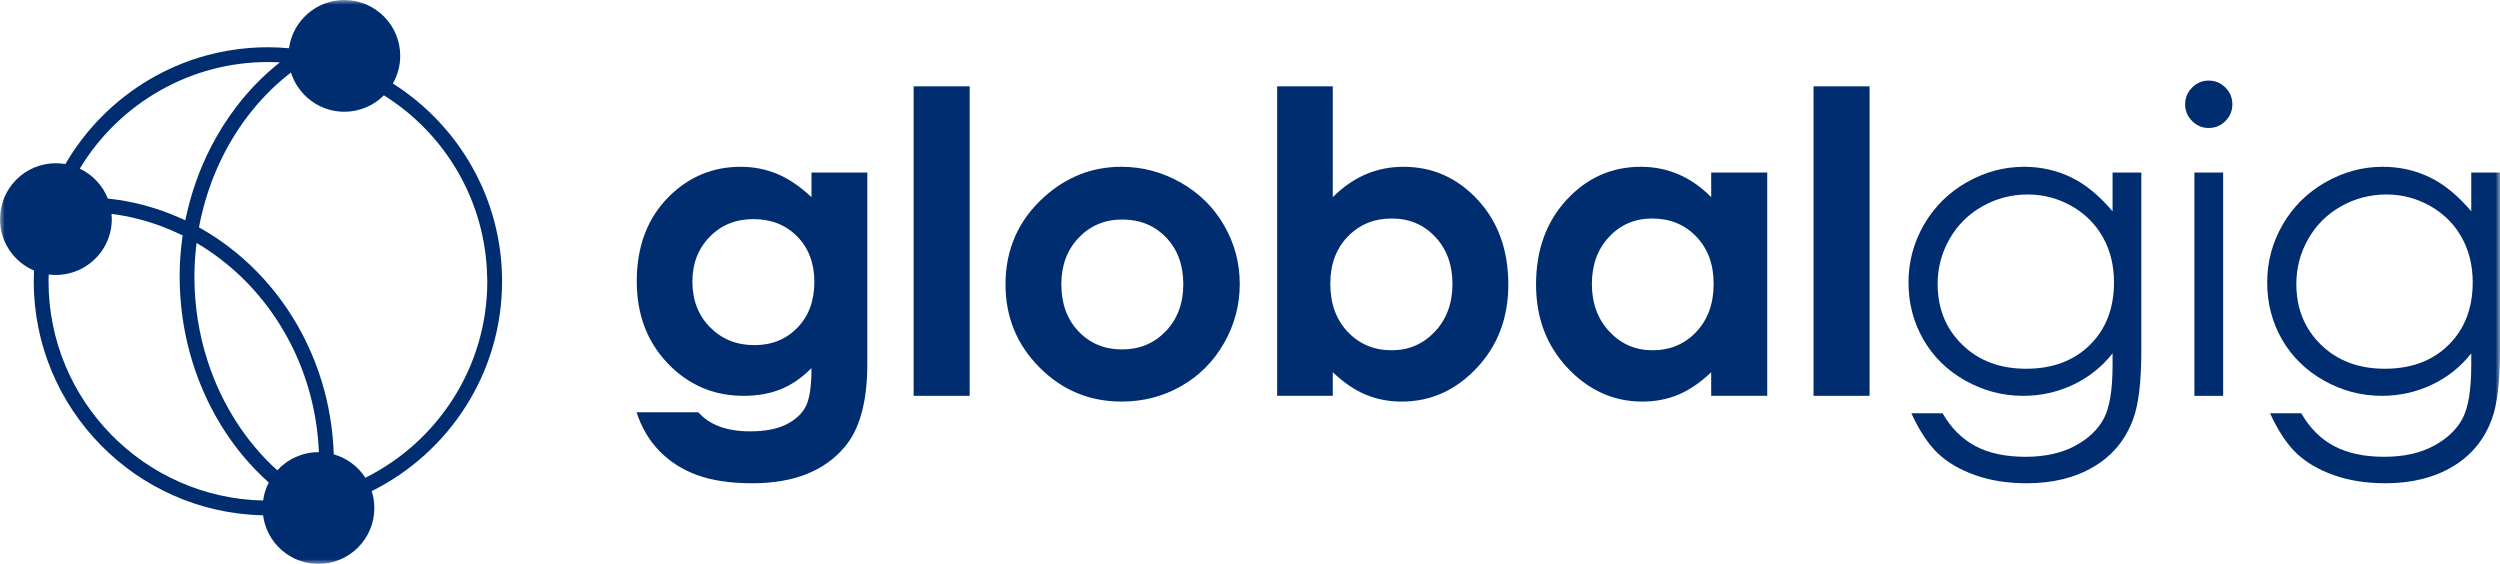 <?xml version="1.0" encoding="UTF-8"?> <svg xmlns="http://www.w3.org/2000/svg" xmlns:xlink="http://www.w3.org/1999/xlink" width="266px" height="60px" viewBox="0 0 266 60" version="1.1"><title>Branding / Logo Color</title><defs><polygon id="path-1" points="0 60 266 60 266 0 0 0"></polygon></defs><g id="Homepage-Round-3" stroke="none" stroke-width="1" fill="none" fill-rule="evenodd"><g id="Global-Gig-Homepage---Round-3B" transform="translate(-180, -3621)"><g id="Footer" transform="translate(0, 3501)"><g id="Group-13" transform="translate(180, 120)"><path d="M80.158,23.314 C78.28,23.314 76.729,23.944 75.506,25.203 C74.281,26.463 73.67,28.046 73.67,29.953 C73.67,31.933 74.296,33.557 75.551,34.823 C76.802,36.089 78.375,36.723 80.267,36.723 C82.117,36.723 83.642,36.104 84.844,34.867 C86.046,33.63 86.646,32.006 86.646,29.996 C86.646,28.016 86.042,26.409 84.834,25.171 C83.624,23.933 82.065,23.314 80.158,23.314 L80.158,23.314 Z M86.342,18.358 L92.283,18.358 L92.283,38.71 C92.283,42.728 91.475,45.684 89.857,47.576 C87.687,50.138 84.419,51.419 80.049,51.419 C77.719,51.419 75.76,51.128 74.173,50.546 C72.586,49.963 71.246,49.107 70.152,47.98 C69.062,46.852 68.254,45.48 67.728,43.863 L74.305,43.863 C74.887,44.533 75.636,45.038 76.555,45.38 C77.472,45.722 78.556,45.894 79.808,45.894 C81.41,45.894 82.7,45.647 83.676,45.153 C84.651,44.656 85.341,44.015 85.74,43.23 C86.14,42.444 86.342,41.09 86.342,39.169 C85.292,40.216 84.192,40.969 83.042,41.428 C81.892,41.887 80.587,42.117 79.132,42.117 C75.942,42.117 73.247,40.966 71.049,38.666 C68.85,36.366 67.751,33.455 67.751,29.931 C67.751,26.161 68.915,23.133 71.246,20.846 C73.358,18.781 75.876,17.746 78.803,17.746 C80.173,17.746 81.465,17.997 82.681,18.5 C83.898,19.002 85.116,19.828 86.342,20.978 L86.342,18.358 Z" id="Fill-1" fill="#002D70"></path><mask id="mask-2" fill="white"><use xlink:href="#path-1"></use></mask><g id="Clip-4"></g><polygon id="Fill-3" fill="#002D70" mask="url(#mask-2)" points="97.21 42.116 103.174 42.116 103.174 9.185 97.21 9.185"></polygon><path d="M233.483,42.117 L236.542,42.117 L236.542,18.358 L233.483,18.358 L233.483,42.117 Z M235.001,8.574 C235.699,8.574 236.293,8.822 236.785,9.316 C237.277,9.811 237.524,10.409 237.524,11.107 C237.524,11.792 237.277,12.381 236.785,12.876 C236.293,13.371 235.699,13.618 235.001,13.618 C234.321,13.618 233.733,13.371 233.241,12.876 C232.746,12.381 232.499,11.792 232.499,11.107 C232.499,10.409 232.746,9.811 233.241,9.316 C233.733,8.822 234.321,8.574 235.001,8.574 L235.001,8.574 Z" id="Fill-5" fill="#002D70" mask="url(#mask-2)"></path><path d="M253.92,20.693 C252.187,20.693 250.578,21.113 249.093,21.949 C247.607,22.787 246.441,23.944 245.598,25.421 C244.752,26.899 244.331,28.498 244.331,30.215 C244.331,32.82 245.203,34.975 246.952,36.679 C248.698,38.383 250.963,39.234 253.746,39.234 C256.556,39.234 258.817,38.389 260.527,36.701 C262.24,35.012 263.097,32.793 263.097,30.04 C263.097,28.25 262.703,26.652 261.916,25.246 C261.128,23.842 260.015,22.733 258.574,21.917 C257.132,21.101 255.581,20.693 253.92,20.693 L253.92,20.693 Z M262.942,18.358 L266,18.358 L266,37.29 C266,40.624 265.71,43.062 265.127,44.606 C264.325,46.789 262.936,48.472 260.954,49.65 C258.974,50.83 256.592,51.419 253.811,51.419 C251.772,51.419 249.942,51.131 248.317,50.554 C246.692,49.977 245.372,49.203 244.351,48.232 C243.333,47.261 242.392,45.841 241.534,43.973 L244.854,43.973 C245.759,45.545 246.925,46.709 248.355,47.467 C249.783,48.222 251.553,48.602 253.668,48.602 C255.754,48.602 257.515,48.213 258.95,47.438 C260.388,46.662 261.411,45.686 262.025,44.51 C262.635,43.335 262.942,41.439 262.942,38.818 L262.942,37.596 C261.79,39.052 260.383,40.17 258.721,40.948 C257.06,41.727 255.295,42.117 253.43,42.117 C251.244,42.117 249.188,41.575 247.262,40.49 C245.341,39.406 243.852,37.945 242.802,36.111 C241.753,34.278 241.228,32.261 241.228,30.062 C241.228,27.864 241.774,25.814 242.87,23.915 C243.962,22.015 245.474,20.512 247.406,19.405 C249.336,18.3 251.376,17.746 253.518,17.746 C255.295,17.746 256.954,18.114 258.492,18.849 C260.029,19.584 261.514,20.796 262.942,22.485 L262.942,18.358 Z" id="Fill-6" fill="#002D70" mask="url(#mask-2)"></path><path d="M38.875,50.832 C38.102,49.637 36.912,48.739 35.51,48.341 C35.426,45.631 34.978,43.018 34.223,40.552 C32.54,35.059 29.314,30.3 25.091,26.852 C23.863,25.849 22.553,24.955 21.169,24.189 C21.299,23.486 21.46,22.795 21.64,22.112 C22.133,20.232 22.809,18.429 23.649,16.733 C25.425,13.15 27.924,10.045 30.957,7.716 C31.397,9.126 32.349,10.306 33.593,11.049 C34.484,11.581 35.523,11.89 36.636,11.89 C38.282,11.89 39.771,11.222 40.848,10.142 C47.333,14.198 51.686,21.347 51.834,29.507 C51.837,29.65 51.848,29.791 51.848,29.934 C51.848,39.079 46.556,47.007 38.875,50.832 M29.504,50.041 C26.12,46.992 23.541,42.928 22.07,38.346 C21.175,35.555 20.689,32.572 20.685,29.508 C20.685,29.498 20.685,29.487 20.685,29.478 C20.685,28.251 20.766,27.04 20.916,25.848 C21.785,26.357 22.62,26.924 23.422,27.535 C29.513,32.172 33.584,39.633 33.931,48.112 C33.914,48.112 33.898,48.11 33.882,48.11 C33.029,48.11 32.221,48.292 31.488,48.616 C30.731,48.952 30.057,49.439 29.504,50.041 M27.995,53.256 C15.36,52.982 5.164,42.63 5.164,29.934 C5.164,29.689 5.174,29.446 5.182,29.203 C5.433,29.235 5.687,29.257 5.947,29.257 C6.633,29.257 7.289,29.136 7.902,28.922 C10.226,28.113 11.895,25.91 11.895,23.312 C11.895,23.126 11.884,22.941 11.867,22.759 C13.76,22.999 15.587,23.469 17.328,24.133 C18.045,24.408 18.749,24.711 19.434,25.051 C19.222,26.501 19.111,27.979 19.111,29.478 C19.111,29.487 19.112,29.497 19.112,29.506 C19.112,29.569 19.116,29.631 19.116,29.693 C19.121,30.32 19.148,30.943 19.19,31.562 C19.333,33.655 19.685,35.699 20.231,37.666 C21.727,43.049 24.652,47.835 28.596,51.338 C28.292,51.927 28.087,52.573 27.995,53.256 M29.781,6.637 C27.055,8.78 24.75,11.516 22.983,14.645 C21.624,17.052 20.587,19.692 19.931,22.479 C19.856,22.799 19.781,23.119 19.716,23.442 C19.542,23.359 19.363,23.284 19.187,23.204 C16.774,22.125 14.185,21.405 11.475,21.126 C10.919,19.723 9.847,18.586 8.49,17.943 C10.592,14.449 13.589,11.555 17.154,9.561 C20.517,7.681 24.386,6.601 28.506,6.601 C28.934,6.601 29.359,6.614 29.781,6.637 M53.422,29.934 C53.422,21.085 48.778,13.305 41.801,8.885 C42.297,8.017 42.584,7.016 42.584,5.945 C42.584,2.662 39.921,4.10438828e-05 36.636,4.10438828e-05 C33.627,4.10438828e-05 31.147,2.235 30.751,5.133 C30.01,5.067 29.263,5.028 28.506,5.028 C19.313,5.028 11.273,10.034 6.954,17.458 C6.627,17.402 6.292,17.367 5.947,17.367 C2.663,17.367 4.10589505e-05,20.028 4.10589505e-05,23.312 C4.10589505e-05,25.77 1.492,27.878 3.619,28.784 C3.601,29.165 3.59,29.549 3.59,29.934 C3.59,43.496 14.49,54.553 27.991,54.829 C28.371,57.746 30.86,60 33.882,60 C37.167,60 39.83,57.338 39.83,54.055 C39.83,53.427 39.731,52.822 39.55,52.253 C47.762,48.175 53.422,39.705 53.422,29.934" id="Fill-7" fill="#002D70" mask="url(#mask-2)"></path><path d="M119.405,23.357 C117.551,23.357 116.008,24.002 114.776,25.291 C113.545,26.579 112.927,28.227 112.927,30.237 C112.927,32.304 113.535,33.979 114.755,35.259 C115.973,36.541 117.517,37.18 119.383,37.18 C121.249,37.18 122.803,36.533 124.044,35.237 C125.284,33.942 125.903,32.276 125.903,30.237 C125.903,28.199 125.295,26.544 124.075,25.268 C122.859,23.996 121.301,23.357 119.405,23.357 M119.306,17.746 C121.548,17.746 123.657,18.307 125.631,19.427 C127.604,20.549 129.145,22.069 130.249,23.991 C131.358,25.913 131.91,27.986 131.91,30.215 C131.91,32.456 131.353,34.554 130.239,36.504 C129.125,38.455 127.608,39.981 125.686,41.079 C123.764,42.178 121.642,42.728 119.329,42.728 C115.92,42.728 113.011,41.516 110.6,39.092 C108.19,36.668 106.985,33.724 106.985,30.259 C106.985,26.546 108.348,23.453 111.071,20.978 C113.458,18.824 116.203,17.746 119.306,17.746" id="Fill-8" fill="#002D70" mask="url(#mask-2)"></path><path d="M148.078,23.249 C146.2,23.249 144.639,23.89 143.402,25.171 C142.165,26.452 141.545,28.126 141.545,30.193 C141.545,32.304 142.165,34.012 143.402,35.314 C144.639,36.617 146.2,37.268 148.078,37.268 C149.897,37.268 151.429,36.606 152.676,35.282 C153.921,33.956 154.543,32.268 154.543,30.215 C154.543,28.178 153.932,26.506 152.709,25.203 C151.486,23.9 149.94,23.249 148.078,23.249 L148.078,23.249 Z M141.807,9.185 L141.807,20.978 C142.886,19.9 144.052,19.093 145.303,18.553 C146.555,18.016 147.895,17.746 149.324,17.746 C152.425,17.746 155.06,18.917 157.231,21.261 C159.401,23.606 160.485,26.612 160.485,30.281 C160.485,33.818 159.365,36.778 157.12,39.157 C154.878,41.538 152.221,42.728 149.147,42.728 C147.779,42.728 146.503,42.484 145.325,41.996 C144.146,41.508 142.974,40.712 141.807,39.605 L141.807,42.116 L135.888,42.116 L135.888,9.185 L141.807,9.185 Z" id="Fill-9" fill="#002D70" mask="url(#mask-2)"></path><path d="M175.8,23.249 C173.955,23.249 172.425,23.9 171.207,25.203 C169.988,26.506 169.376,28.178 169.376,30.215 C169.376,32.268 169.998,33.956 171.24,35.282 C172.48,36.606 174.008,37.268 175.821,37.268 C177.695,37.268 179.249,36.617 180.482,35.314 C181.715,34.012 182.332,32.304 182.332,30.193 C182.332,28.126 181.715,26.452 180.482,25.171 C179.249,23.89 177.686,23.249 175.8,23.249 L175.8,23.249 Z M182.071,18.358 L188.034,18.358 L188.034,42.116 L182.071,42.116 L182.071,39.605 C180.905,40.712 179.738,41.508 178.568,41.996 C177.395,42.484 176.129,42.728 174.76,42.728 C171.691,42.728 169.035,41.538 166.795,39.157 C164.555,36.778 163.435,33.818 163.435,30.281 C163.435,26.612 164.519,23.606 166.686,21.261 C168.856,18.917 171.487,17.746 174.586,17.746 C176.009,17.746 177.349,18.016 178.6,18.553 C179.852,19.093 181.008,19.9 182.071,20.978 L182.071,18.358 Z" id="Fill-10" fill="#002D70" mask="url(#mask-2)"></path><polygon id="Fill-11" fill="#002D70" mask="url(#mask-2)" points="192.96 42.116 198.923 42.116 198.923 9.185 192.96 9.185"></polygon><path d="M215.756,20.693 C214.022,20.693 212.413,21.113 210.927,21.949 C209.442,22.787 208.277,23.944 207.434,25.421 C206.588,26.899 206.164,28.498 206.164,30.215 C206.164,32.82 207.04,34.975 208.786,36.679 C210.535,38.383 212.8,39.234 215.581,39.234 C218.392,39.234 220.653,38.389 222.364,36.701 C224.074,35.012 224.93,32.793 224.93,30.04 C224.93,28.25 224.537,26.652 223.752,25.246 C222.964,23.842 221.851,22.733 220.408,21.917 C218.968,21.101 217.417,20.693 215.756,20.693 L215.756,20.693 Z M224.778,18.358 L227.837,18.358 L227.837,37.29 C227.837,40.624 227.544,43.062 226.962,44.606 C226.16,46.789 224.77,48.472 222.789,49.65 C220.808,50.83 218.428,51.419 215.647,51.419 C213.607,51.419 211.776,51.131 210.151,50.554 C208.529,49.977 207.205,49.203 206.188,48.232 C205.169,47.261 204.228,45.841 203.37,43.973 L206.691,43.973 C207.593,45.545 208.761,46.709 210.189,47.467 C211.617,48.222 213.39,48.602 215.505,48.602 C217.589,48.602 219.349,48.213 220.787,47.438 C222.222,46.662 223.247,45.686 223.859,44.51 C224.472,43.335 224.778,41.439 224.778,38.818 L224.778,37.596 C223.626,39.052 222.22,40.17 220.557,40.948 C218.894,41.727 217.132,42.117 215.266,42.117 C213.078,42.117 211.023,41.575 209.099,40.49 C207.174,39.406 205.688,37.945 204.638,36.111 C203.588,34.278 203.064,32.261 203.064,30.062 C203.064,27.864 203.61,25.814 204.704,23.915 C205.797,22.015 207.31,20.512 209.241,19.405 C211.173,18.3 213.21,17.746 215.352,17.746 C217.132,17.746 218.791,18.114 220.329,18.849 C221.865,19.584 223.348,20.796 224.778,22.485 L224.778,18.358 Z" id="Fill-12" fill="#002D70" mask="url(#mask-2)"></path></g></g></g></g></svg> 